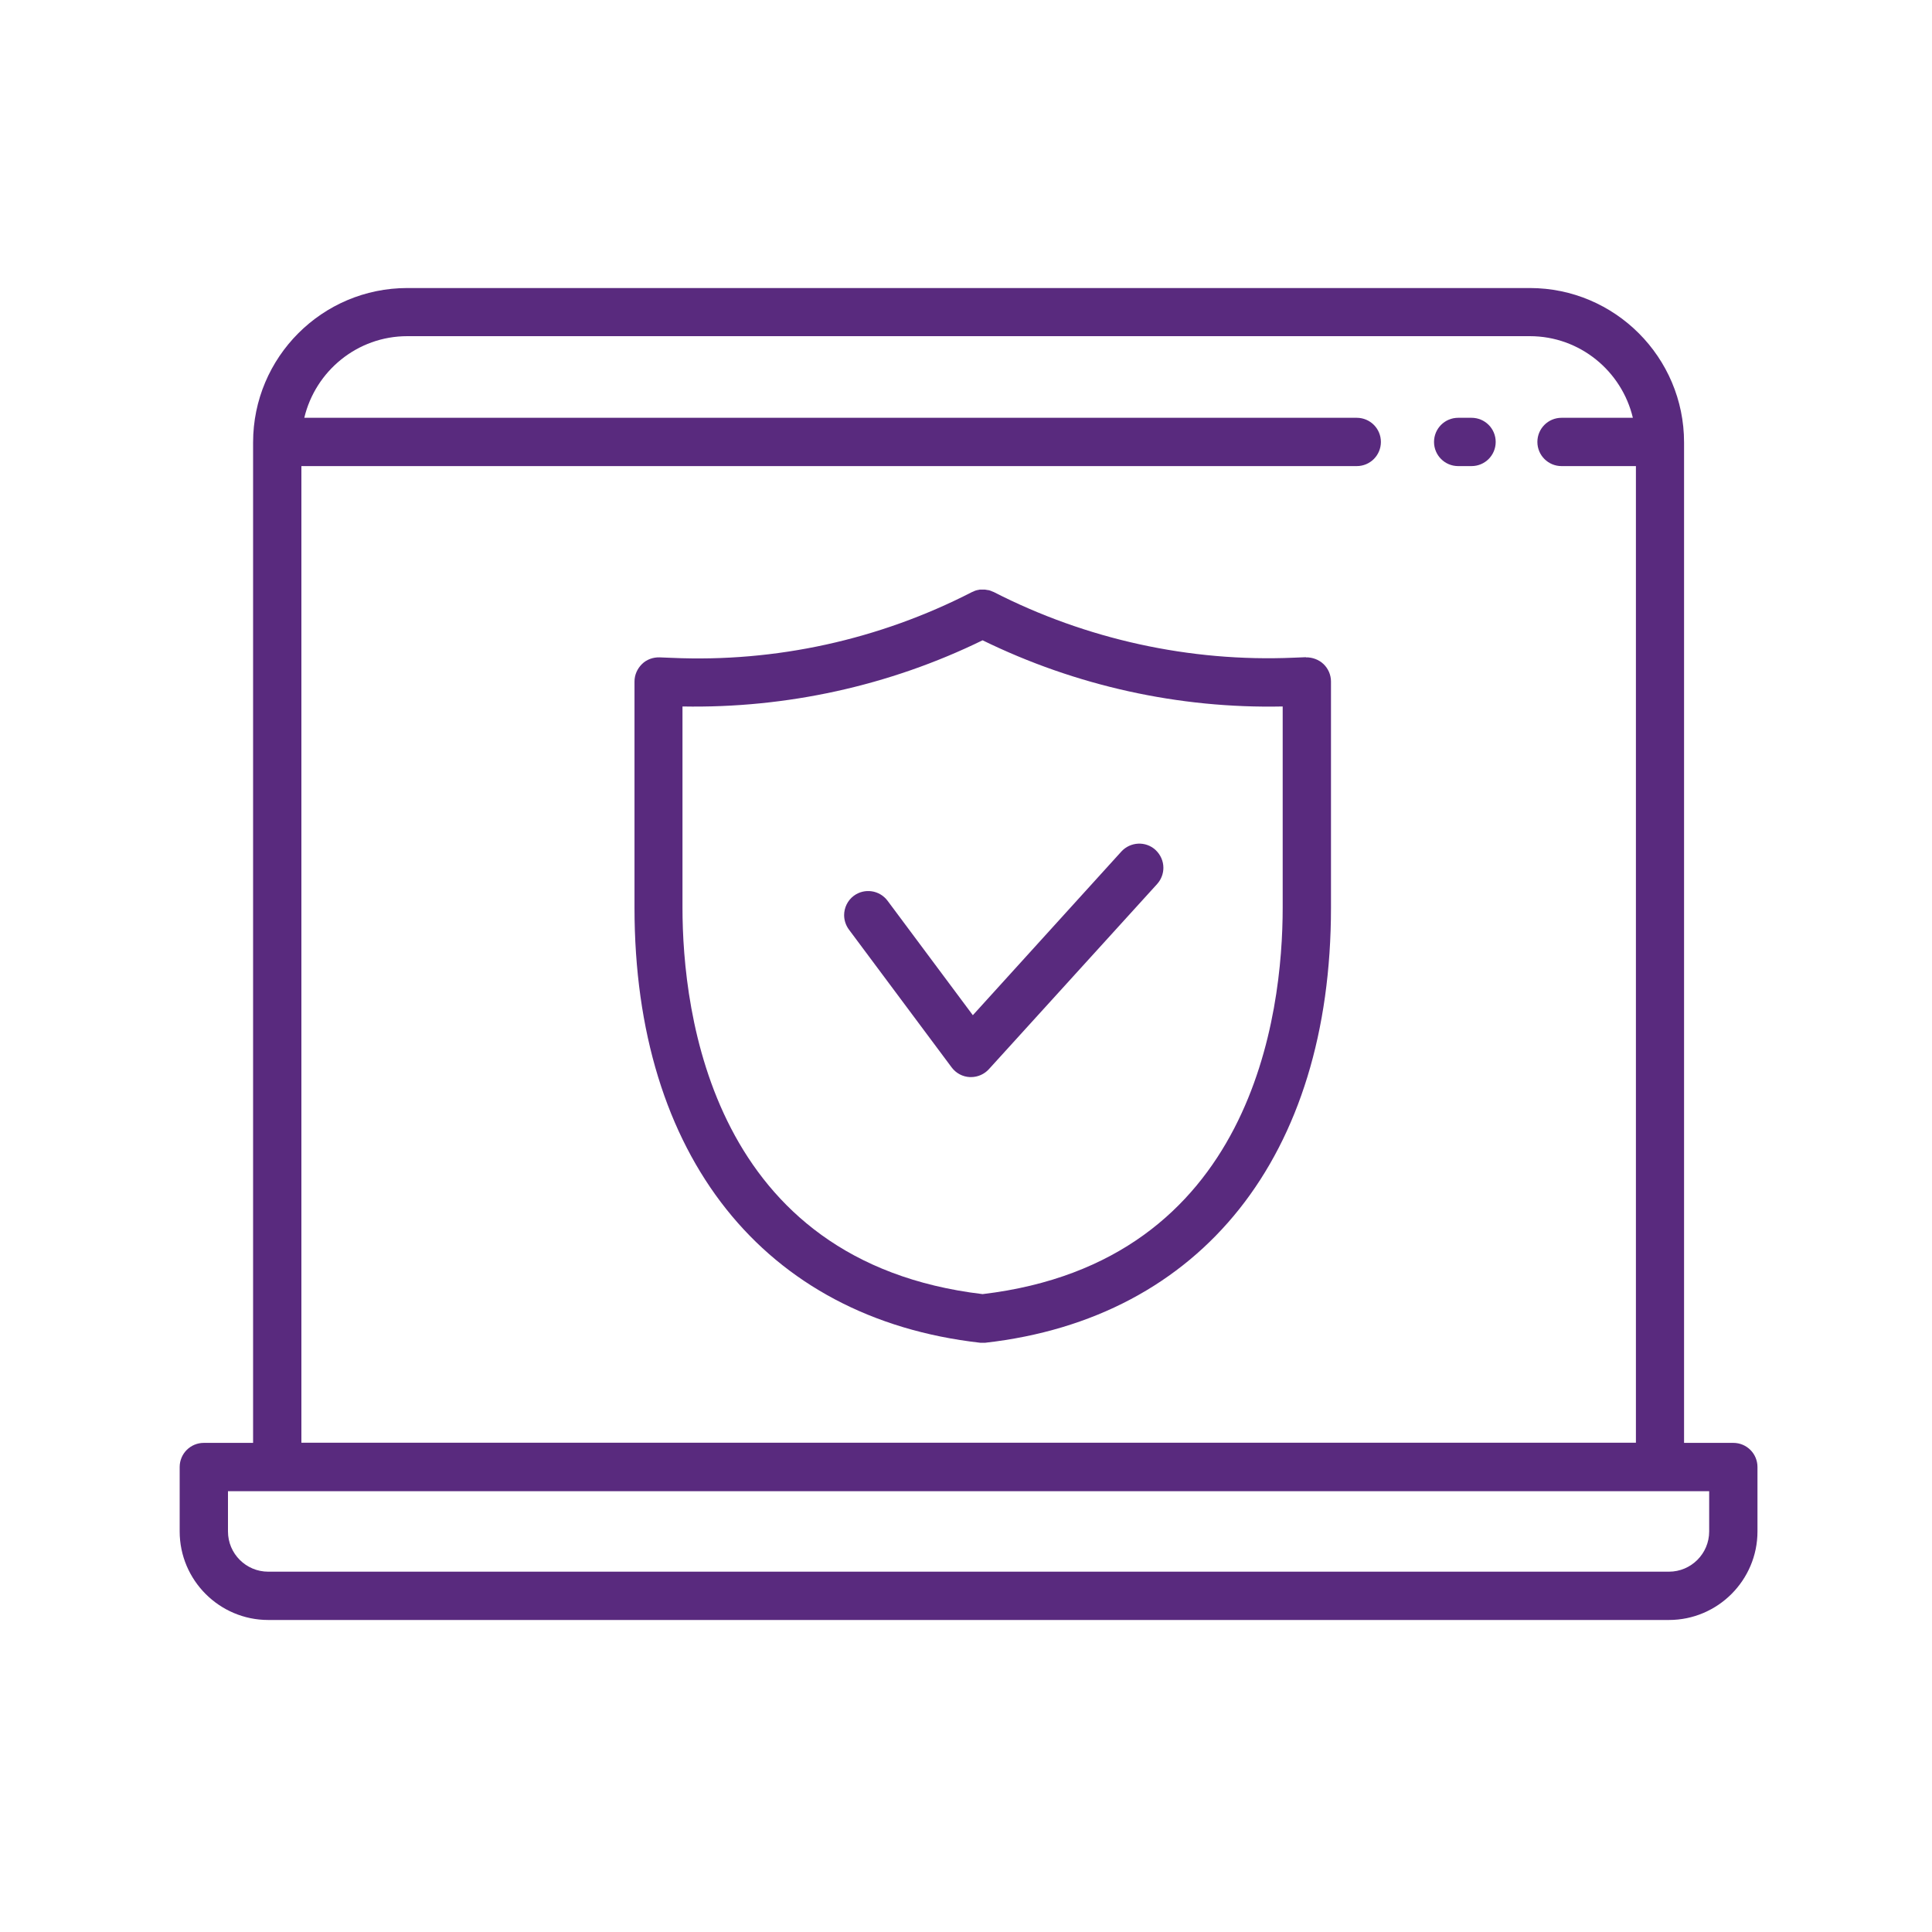 <?xml version="1.0" encoding="UTF-8"?>
<svg id="Warstwa_1" xmlns="http://www.w3.org/2000/svg" viewBox="0 0 120 120">
  <defs>
    <style>
      .cls-1 {
        fill: #592a7e;
      }
    </style>
  </defs>
  <path class="cls-1" d="M91.4,25.95h-.83c-.83,0-1.5.67-1.5,1.5s.67,1.5,1.5,1.5h.83c.83,0,1.5-.67,1.5-1.5s-.67-1.5-1.5-1.5Z"/>
  <path class="cls-1" d="M107.66,89.62h-3.06V27.48c0-5.29-4.3-9.59-9.58-9.59H25.3c-5.29,0-9.58,4.3-9.58,9.59v62.14h-3.06c-.83,0-1.5.67-1.5,1.5v4c0,3.03,2.47,5.5,5.5,5.5h87c3.03,0,5.5-2.47,5.5-5.5v-4c0-.83-.67-1.5-1.5-1.5ZM18.72,28.95h65.55c.83,0,1.5-.67,1.5-1.5s-.67-1.5-1.5-1.5H18.9c.69-2.9,3.29-5.07,6.4-5.07h69.72c3.11,0,5.71,2.17,6.4,5.07h-4.43c-.83,0-1.5.67-1.5,1.5s.67,1.5,1.5,1.5h4.62v60.66H18.72V28.95ZM106.16,95.12c0,1.38-1.12,2.5-2.5,2.5H16.66c-1.38,0-2.5-1.12-2.5-2.5v-2.5h92v2.5Z"/>
  <path class="cls-1" d="M81.11,40.82l-.75.03c-6.45.28-12.9-1.14-18.64-4.08-.03-.01-.05-.02-.08-.03-.06-.03-.12-.05-.18-.07-.04-.01-.07-.02-.11-.02-.06-.01-.12-.02-.18-.03-.04,0-.07,0-.11,0-.06,0-.12,0-.18,0-.04,0-.07.01-.11.02-.06.01-.12.02-.17.04-.04.01-.08.03-.12.05-.04.02-.08.03-.12.05-5.74,2.95-12.18,4.37-18.64,4.08l-.75-.03c-.41-.01-.81.13-1.1.42s-.46.67-.46,1.08v14.05c0,15.4,8.03,25.5,21.47,27.02.06,0,.11,0,.16,0,0,0,0,0,0,0,0,0,0,0,0,0,0,0,0,0,0,0,0,0,0,0,0,0,.05,0,.11,0,.16,0,13.44-1.52,21.47-11.62,21.47-27.02v-14.05c0-.41-.17-.8-.46-1.08s-.7-.43-1.1-.42ZM79.67,56.37c0,6.57-1.82,22.01-18.64,24.01-16.81-2-18.64-17.45-18.64-24.01v-12.49c6.44.12,12.85-1.28,18.64-4.11,5.79,2.83,12.19,4.25,18.64,4.11v12.49Z"/>
  <path class="cls-1" d="M60.42,63.05l-5.29-7.1c-.5-.67-1.44-.8-2.1-.31-.39.29-.6.75-.6,1.2,0,.31.1.63.3.9l6.38,8.56c.27.36.68.58,1.13.6.02,0,.05,0,.07,0,.42,0,.83-.18,1.11-.49l10.45-11.5c.26-.29.39-.65.39-1.01,0-.41-.17-.81-.49-1.11-.61-.56-1.56-.51-2.12.1l-9.22,10.16Z"/>
</svg>
